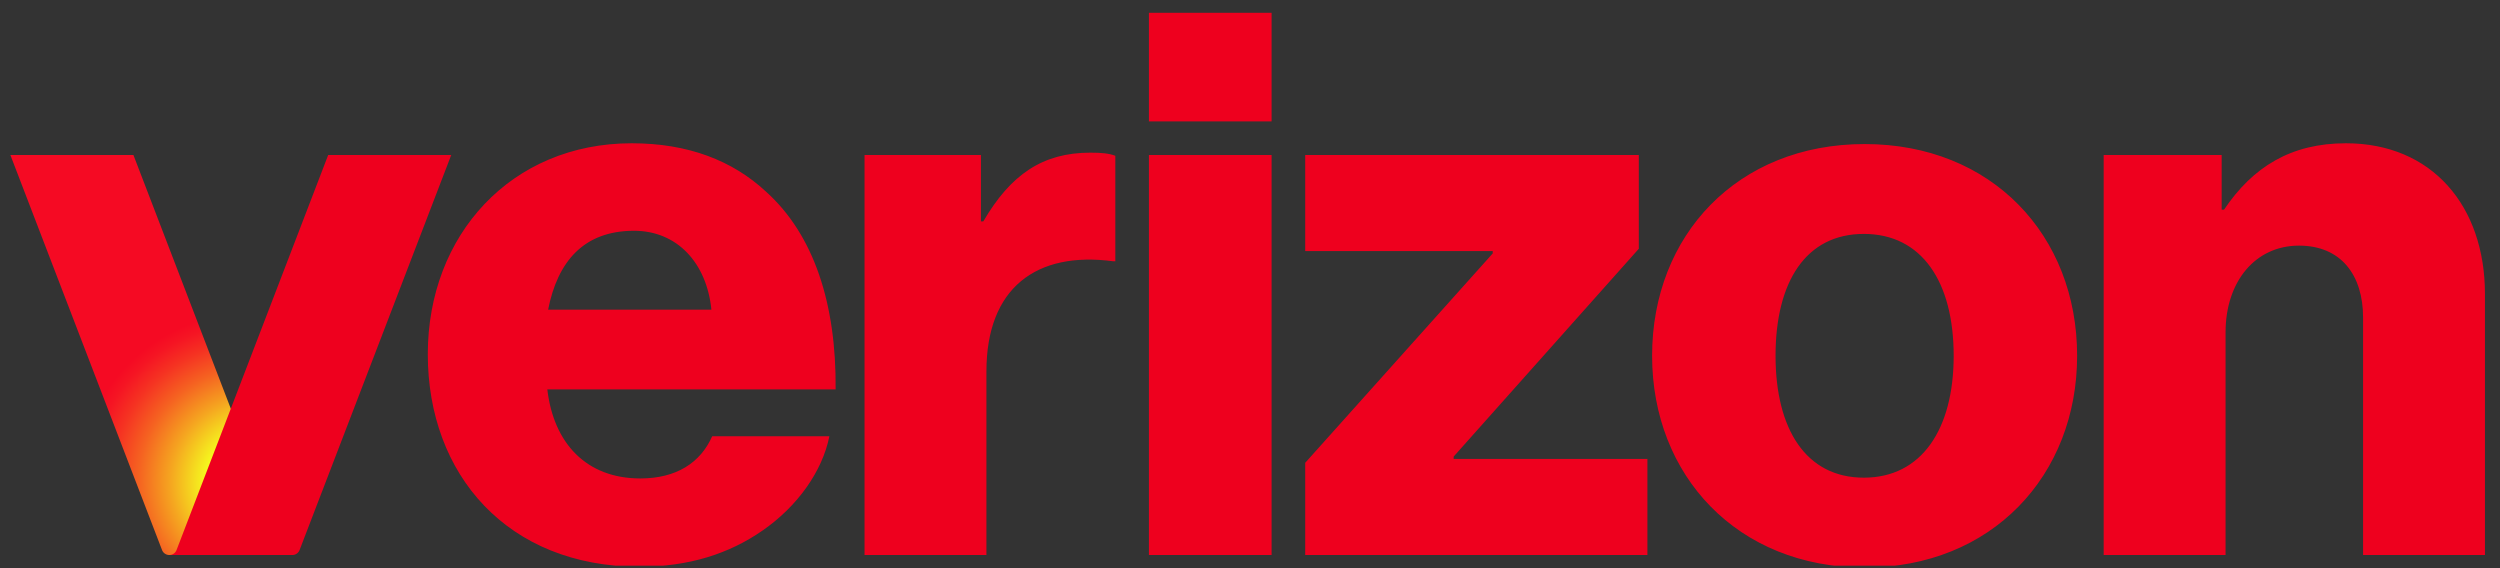 <svg width="220" height="50" viewBox="0 0 220 50" fill="none" xmlns="http://www.w3.org/2000/svg">
<rect x="0" y="0" width="220" height="50" fill="#333333" stroke="none"/>
<g clip-path="url(#clip0_16243_9637)">
<path d="M185.125 48.841H195.85V29.247C195.85 24.778 198.463 21.615 202.313 21.615C206.025 21.615 207.951 24.228 207.951 27.941V48.842H218.676V25.879C218.676 18.109 214.001 12.608 206.438 12.608C201.626 12.608 198.256 14.671 195.713 18.453H195.506V13.64H185.124V48.841H185.125ZM164.086 12.677C152.879 12.677 145.385 20.721 145.385 31.309C145.385 41.829 152.879 49.942 164.086 49.942C175.293 49.942 182.787 41.829 182.787 31.309C182.787 20.721 175.293 12.677 164.086 12.677ZM164.017 42.035C158.929 42.035 156.248 37.773 156.248 31.309C156.248 24.778 158.929 20.584 164.017 20.584C169.105 20.584 171.924 24.777 171.924 31.309C171.924 37.773 169.105 42.035 164.017 42.035ZM114.858 48.841H144.972V40.385H127.922V40.178L144.216 21.89V13.64H114.858V22.096H131.359V22.303L114.858 40.728V48.841ZM101.106 48.841H111.9V13.64H101.106V48.841ZM76.079 48.841H86.805V32.685C86.805 25.328 91.205 22.096 97.943 22.99H98.149V13.709C97.599 13.502 96.981 13.434 95.949 13.434C91.756 13.434 88.936 15.358 86.53 19.484H86.323V13.64H76.079V48.841ZM56.347 42.104C51.603 42.104 48.716 39.009 48.165 34.267H73.535C73.604 26.703 71.61 20.652 67.416 16.871C64.46 14.121 60.541 12.608 55.591 12.608C45.003 12.608 37.646 20.652 37.646 31.172C37.646 41.759 44.659 49.872 56.278 49.872C60.679 49.872 64.185 48.704 67.073 46.709C70.167 44.579 72.366 41.484 72.985 38.391H62.672C61.641 40.728 59.51 42.104 56.347 42.104ZM55.797 20.308C59.578 20.308 62.191 23.128 62.603 27.253H48.234C49.06 23.058 51.328 20.308 55.797 20.308ZM101.106 1.126H111.9V10.683H101.106V1.126Z" fill="#EE001E"/>
<path d="M25.087 48.404L11.741 13.64H0.913L14.259 48.404C14.361 48.669 14.615 48.842 14.898 48.842H25.725C25.442 48.842 25.188 48.669 25.087 48.404Z" fill="url(#paint0_radial_16243_9637)"/>
<path d="M15.535 48.404L28.881 13.64H39.709L26.363 48.404C26.262 48.669 26.008 48.842 25.725 48.842H14.897C15.18 48.842 15.435 48.669 15.535 48.404Z" fill="#EE001E"/>
</g>
<defs>
<radialGradient id="paint0_radial_16243_9637" cx="0" cy="0" r="1" gradientUnits="userSpaceOnUse" gradientTransform="translate(23.499 42.799) rotate(-70.148) scale(18.678 20.206)">
<stop stop-color="#F5FF1E"/>
<stop offset="0.257" stop-color="#F5FF1E"/>
<stop offset="0.266" stop-color="#F5FA1E"/>
<stop offset="0.423" stop-color="#F5A620"/>
<stop offset="0.562" stop-color="#F56321"/>
<stop offset="0.678" stop-color="#F53322"/>
<stop offset="0.766" stop-color="#F51523"/>
<stop offset="0.816" stop-color="#F50A23"/>
</radialGradient>
<clipPath id="clip0_16243_9637">
<rect width="219" height="49.056" fill="white" transform="translate(0.5 0.724)"/>
</clipPath>
</defs>
</svg>
